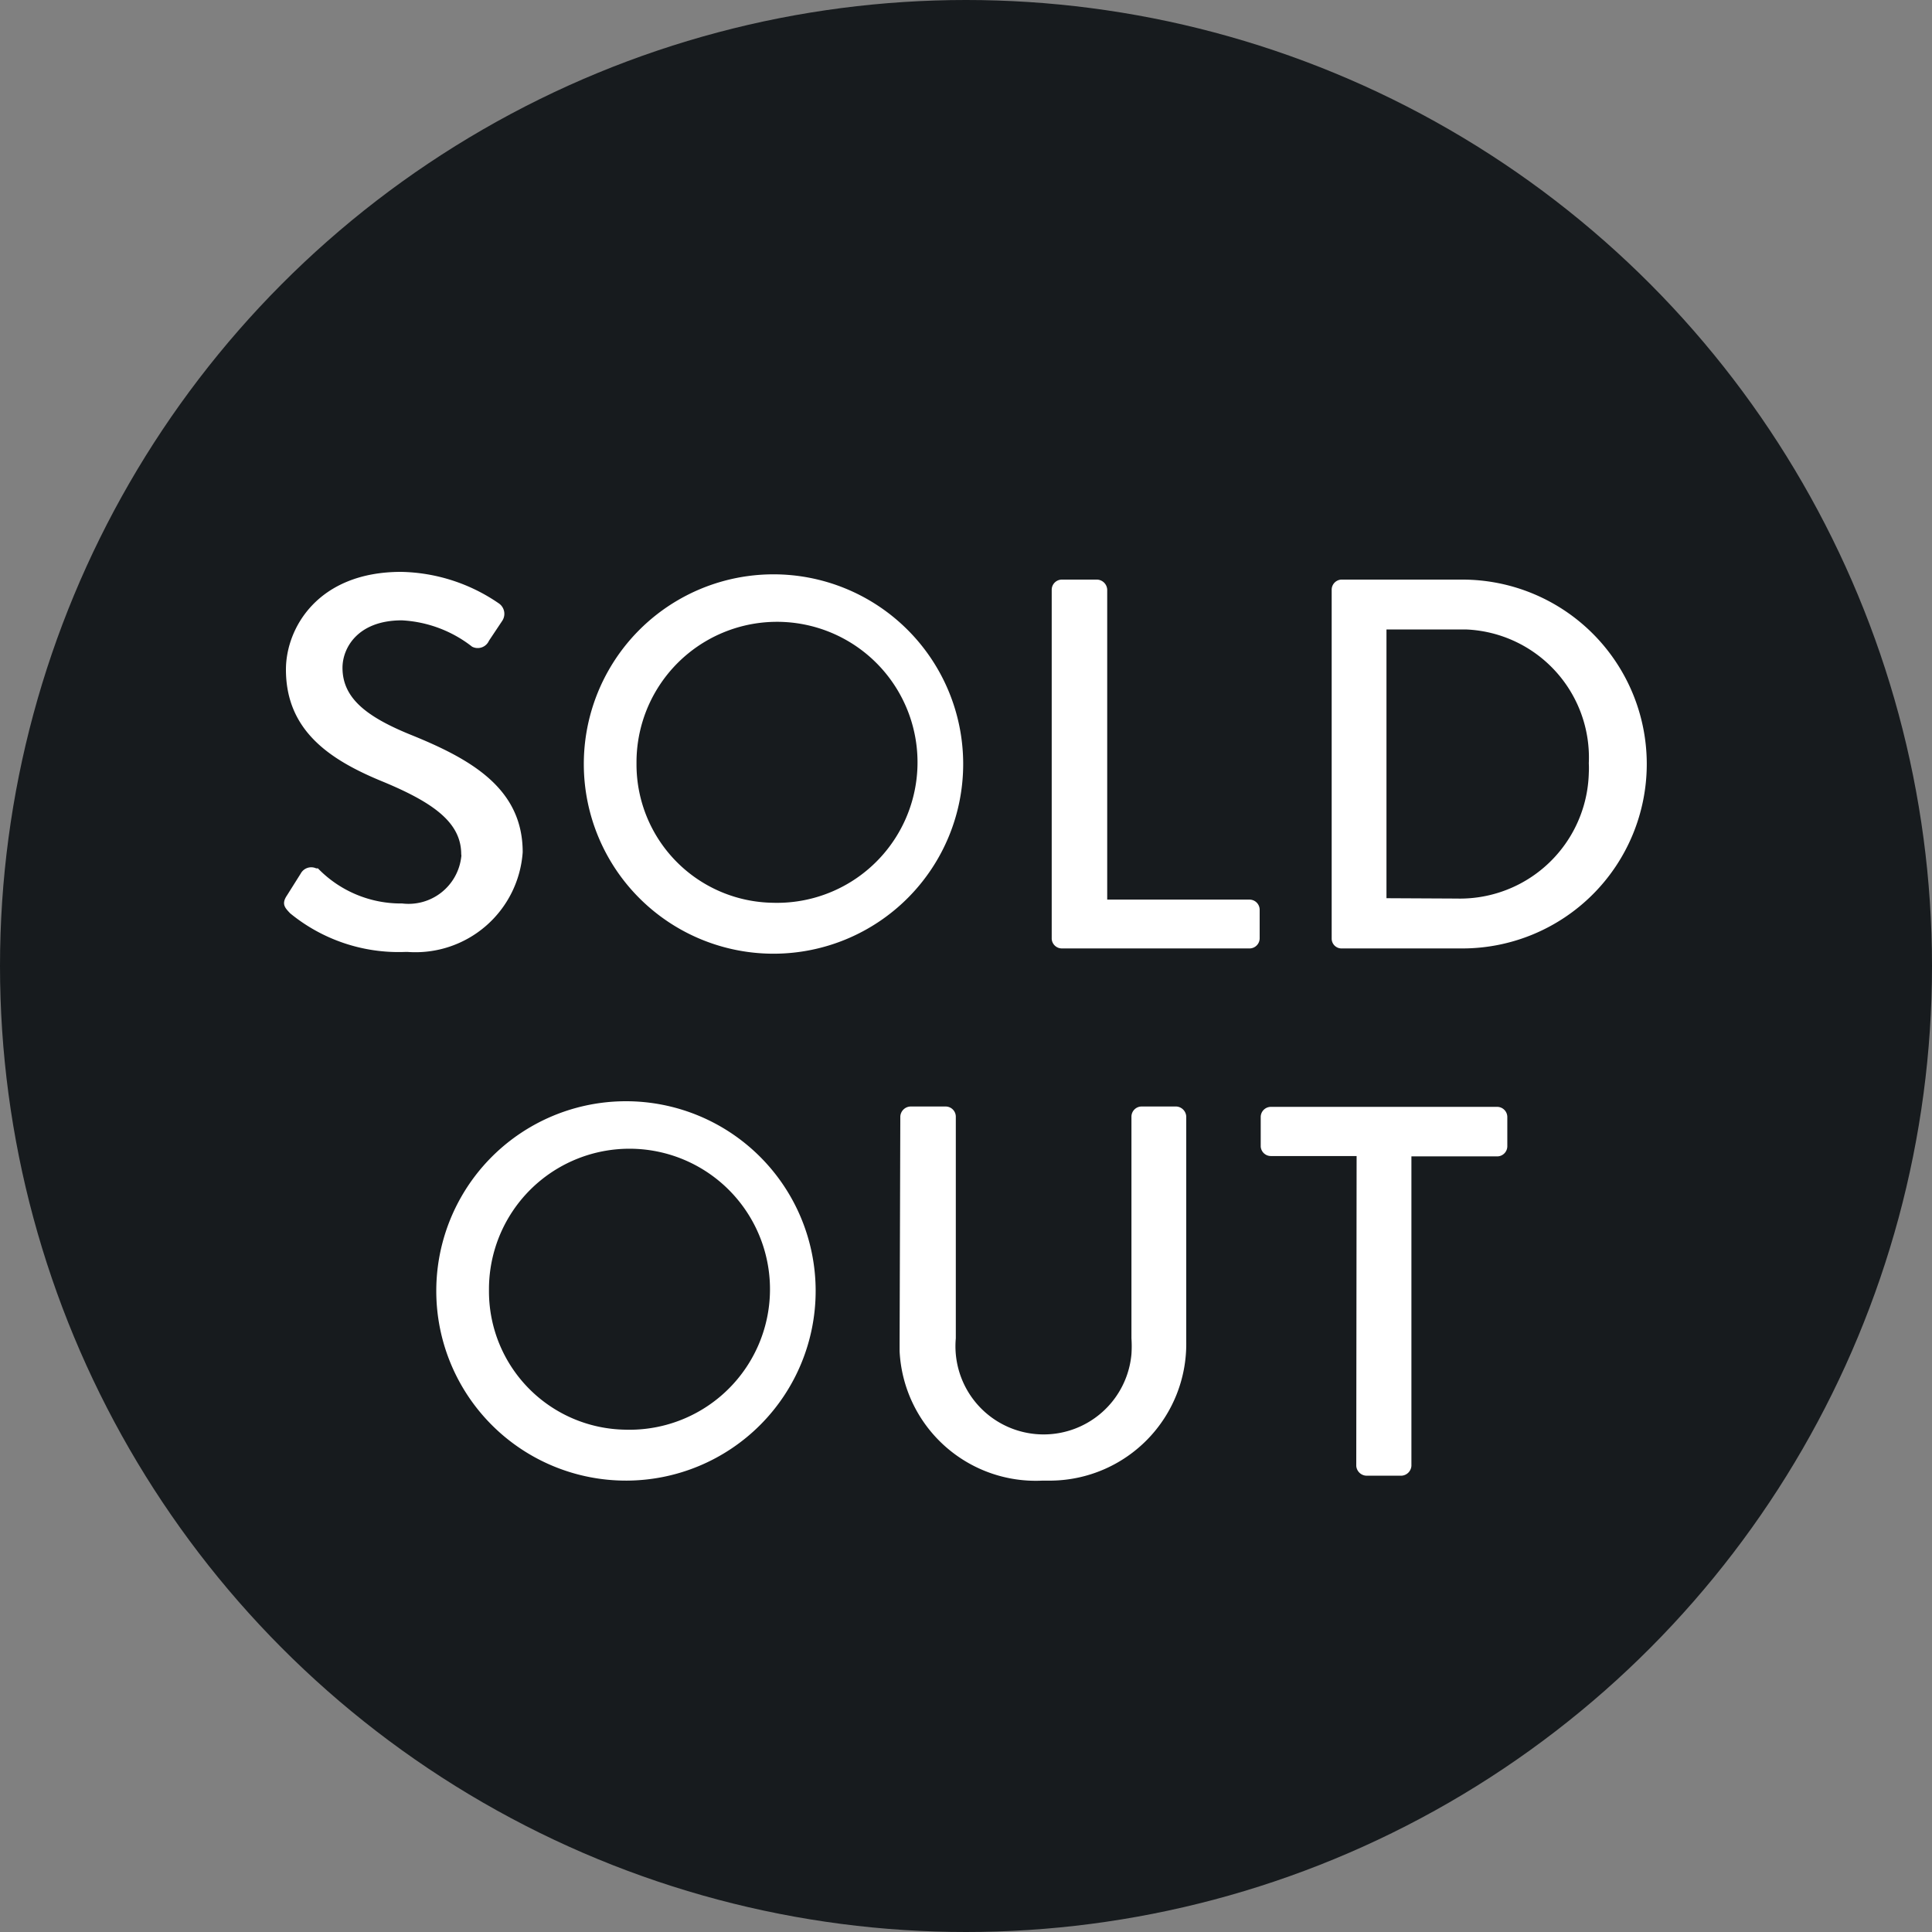 <svg xmlns="http://www.w3.org/2000/svg" viewBox="0 0 55 55"><rect x="0" y="0" width="55" height="55" fill="#808080" stroke="none"/><circle cx="27.5" cy="27.5" r="27.5" style="fill:#171b1e"/><path d="M8.17,25.49l.39-.62A.34.34,0,0,1,9,24.72l.05,0a3.29,3.29,0,0,0,2.4,1,1.51,1.51,0,0,0,1.68-1.32.19.19,0,0,0,0-.08c0-.9-.78-1.47-2.26-2.08s-2.73-1.44-2.73-3.18c0-1.17.9-2.78,3.28-2.78a5.06,5.06,0,0,1,2.77.89.36.36,0,0,1,.11.5h0l-.38.57a.35.35,0,0,1-.48.17l0,0a3.54,3.54,0,0,0-2-.75c-1.26,0-1.69.79-1.69,1.35,0,.85.66,1.38,1.9,1.89,1.74.7,3.23,1.53,3.23,3.36a3.06,3.06,0,0,1-3.27,2.84h-.08A4.87,4.87,0,0,1,8.26,26C8.12,25.85,8,25.74,8.17,25.49Z" style="fill:#fff"/><path d="M22,16.35a5.4,5.4,0,1,1-5.38,5.42A5.4,5.4,0,0,1,22,16.35Zm0,9.35a4,4,0,1,0-3.88-4v.09A3.94,3.94,0,0,0,22,25.7Z" style="fill:#fff"/><path d="M29.94,16.79a.29.29,0,0,1,.29-.29h1a.3.3,0,0,1,.29.29v8.82h4.06a.29.29,0,0,1,.28.28v.83a.29.29,0,0,1-.28.28H30.23a.29.29,0,0,1-.29-.27h0Z" style="fill:#fff"/><path d="M37.91,16.79a.29.29,0,0,1,.27-.29h3.45a5.25,5.25,0,0,1,0,10.5H38.18a.28.28,0,0,1-.27-.28Zm3.56,8.79A3.67,3.67,0,0,0,45.23,22a2.43,2.43,0,0,0,0-.27,3.65,3.65,0,0,0-3.48-3.81H39.47v7.65Z" style="fill:#fff"/><path d="M17.8,31.35a5.4,5.4,0,1,1-5.38,5.42,5.4,5.4,0,0,1,5.38-5.42Zm0,9.35a4,4,0,1,0-3.88-4v.09A3.94,3.94,0,0,0,17.8,40.7Z" style="fill:#fff"/><path d="M25.63,31.79a.3.3,0,0,1,.29-.29h1a.29.29,0,0,1,.29.29h0V38.1a2.51,2.51,0,0,0,5,.45,3.38,3.38,0,0,0,0-.45V31.79a.29.29,0,0,1,.28-.29h1a.3.3,0,0,1,.28.29v6.42a3.89,3.89,0,0,1-3.83,3.94h-.26a3.88,3.88,0,0,1-4.07-3.68v-.26Z" style="fill:#fff"/><path d="M38.62,32.91H36.18a.29.29,0,0,1-.29-.27h0v-.84a.29.29,0,0,1,.29-.29h6.45a.29.29,0,0,1,.28.29v.84a.29.29,0,0,1-.28.28H40.18v8.81a.3.3,0,0,1-.28.28h-1a.3.3,0,0,1-.29-.28Z" style="fill:#fff"/></svg>